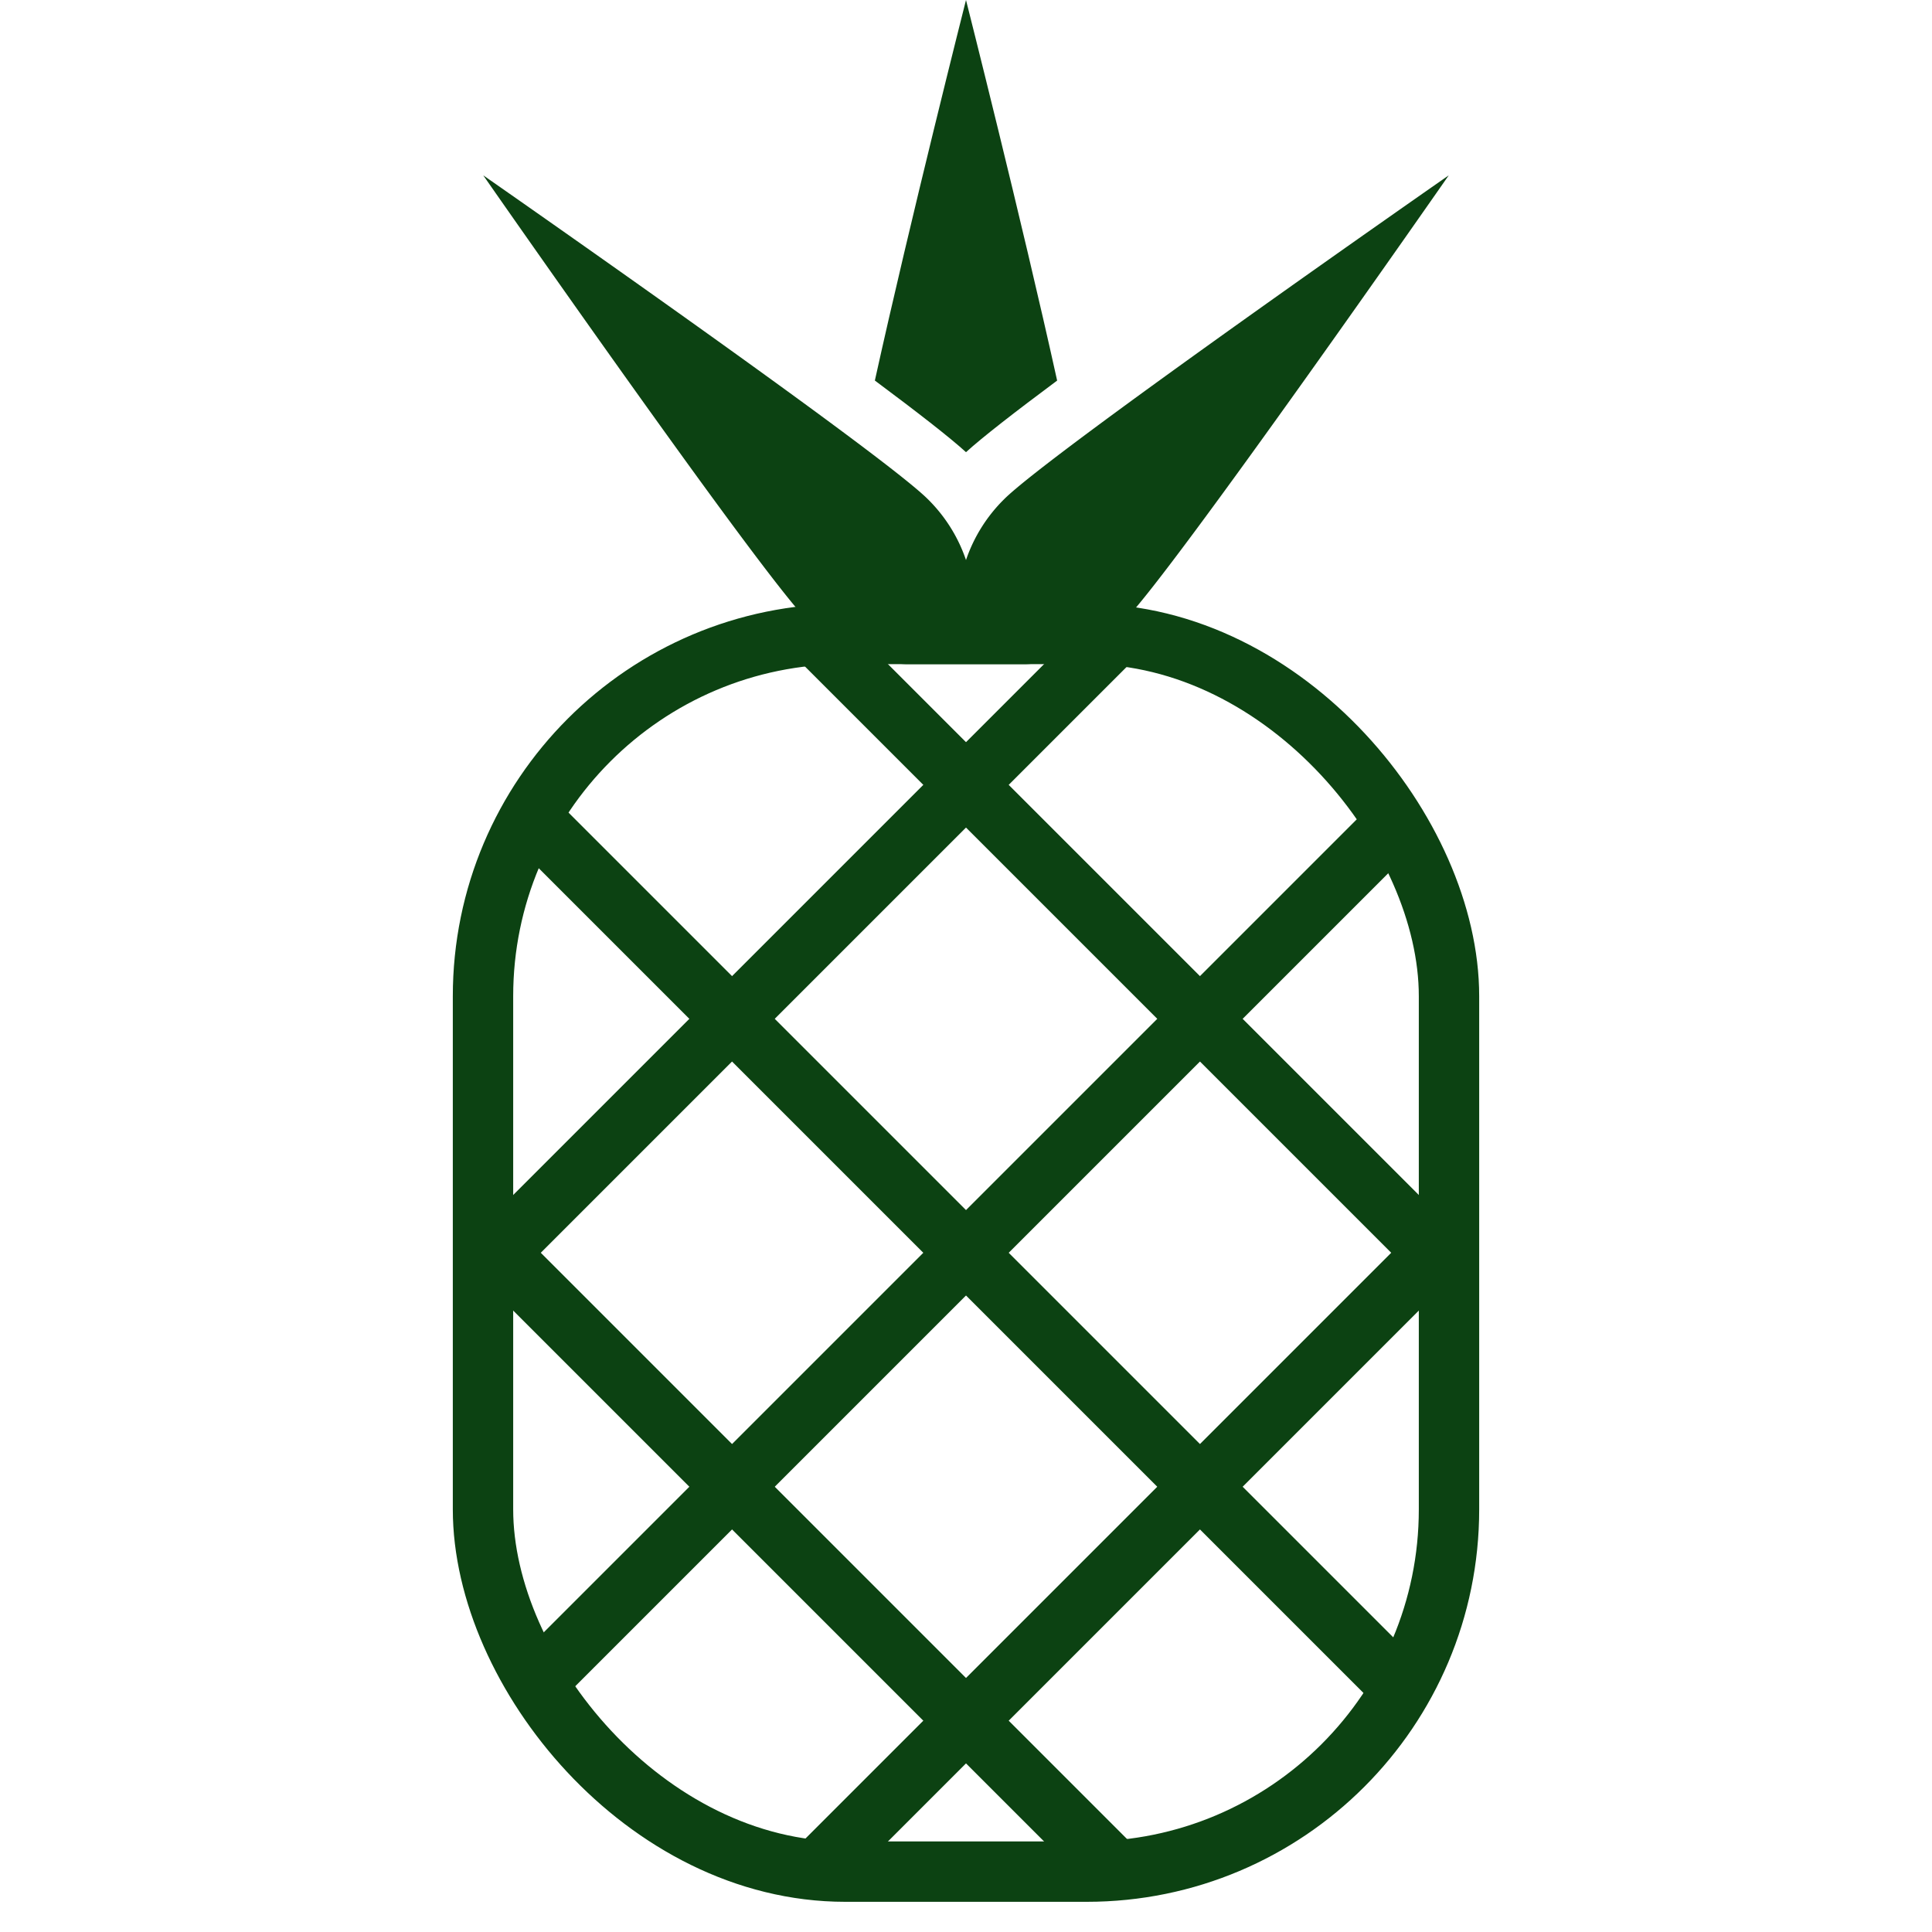 <svg xmlns="http://www.w3.org/2000/svg" xmlns:xlink="http://www.w3.org/1999/xlink" x="0px" y="0px" width="64px" height="64px" viewBox="0 0 64 64"><g stroke-width="2" transform="translate(0, 0)"><line x1="17.568" y1="27.068" x2="46.432" y2="55.932" fill="none" stroke="#0c4212" stroke-miterlimit="10" stroke-width="2" data-cap="butt" data-color="color-2" stroke-linecap="butt" stroke-linejoin="miter"></line><line x1="16" y1="41" x2="36.962" y2="61.962" fill="none" stroke="#0c4212" stroke-miterlimit="10" stroke-width="2" data-cap="butt" data-color="color-2" stroke-linecap="butt" stroke-linejoin="miter"></line><line x1="27.039" y1="21.039" x2="48" y2="42" fill="none" stroke="#0c4212" stroke-miterlimit="10" stroke-width="2" data-cap="butt" data-color="color-2" stroke-linecap="butt" stroke-linejoin="miter"></line><line x1="46.433" y1="27.067" x2="17.568" y2="55.932" fill="none" stroke="#0c4212" stroke-miterlimit="10" stroke-width="2" data-cap="butt" data-color="color-2" stroke-linecap="butt" stroke-linejoin="miter"></line><line x1="48" y1="41" x2="27.039" y2="61.961" fill="none" stroke="#0c4212" stroke-miterlimit="10" stroke-width="2" data-cap="butt" data-color="color-2" stroke-linecap="butt" stroke-linejoin="miter"></line><line x1="36.961" y1="21.039" x2="16" y2="42" fill="none" stroke="#0c4212" stroke-miterlimit="10" stroke-width="2" data-cap="butt" data-color="color-2" stroke-linecap="butt" stroke-linejoin="miter"></line><rect x="16" y="21" width="32" height="41" rx="12" ry="12" fill="none" stroke="#0c4212" stroke-linecap="square" stroke-miterlimit="10" stroke-width="2" stroke-linejoin="miter"></rect><path d="M32,14.979c.53-.485,1.638-1.344,3.019-2.372C33.835,7.245,32,0,32,0s-1.835,7.245-3.019,12.606C30.362,13.635,31.47,14.494,32,14.979Z" fill="#0c4212" data-cap="butt" data-stroke="none" stroke-linecap="butt" stroke-linejoin="miter"></path><path d="M33.264,16.536A5.155,5.155,0,0,0,32,18.552a5.155,5.155,0,0,0-1.264-2.016C29.174,14.974,16.008,5.808,16.008,5.808s9.166,13.166,10.728,14.728A4.846,4.846,0,0,0,30,22h4a4.846,4.846,0,0,0,3.264-1.464C38.826,18.974,47.992,5.808,47.992,5.808S34.826,14.974,33.264,16.536Z" fill="#0c4212" data-cap="butt" data-stroke="none" stroke-linecap="butt" stroke-linejoin="miter"></path></g></svg>